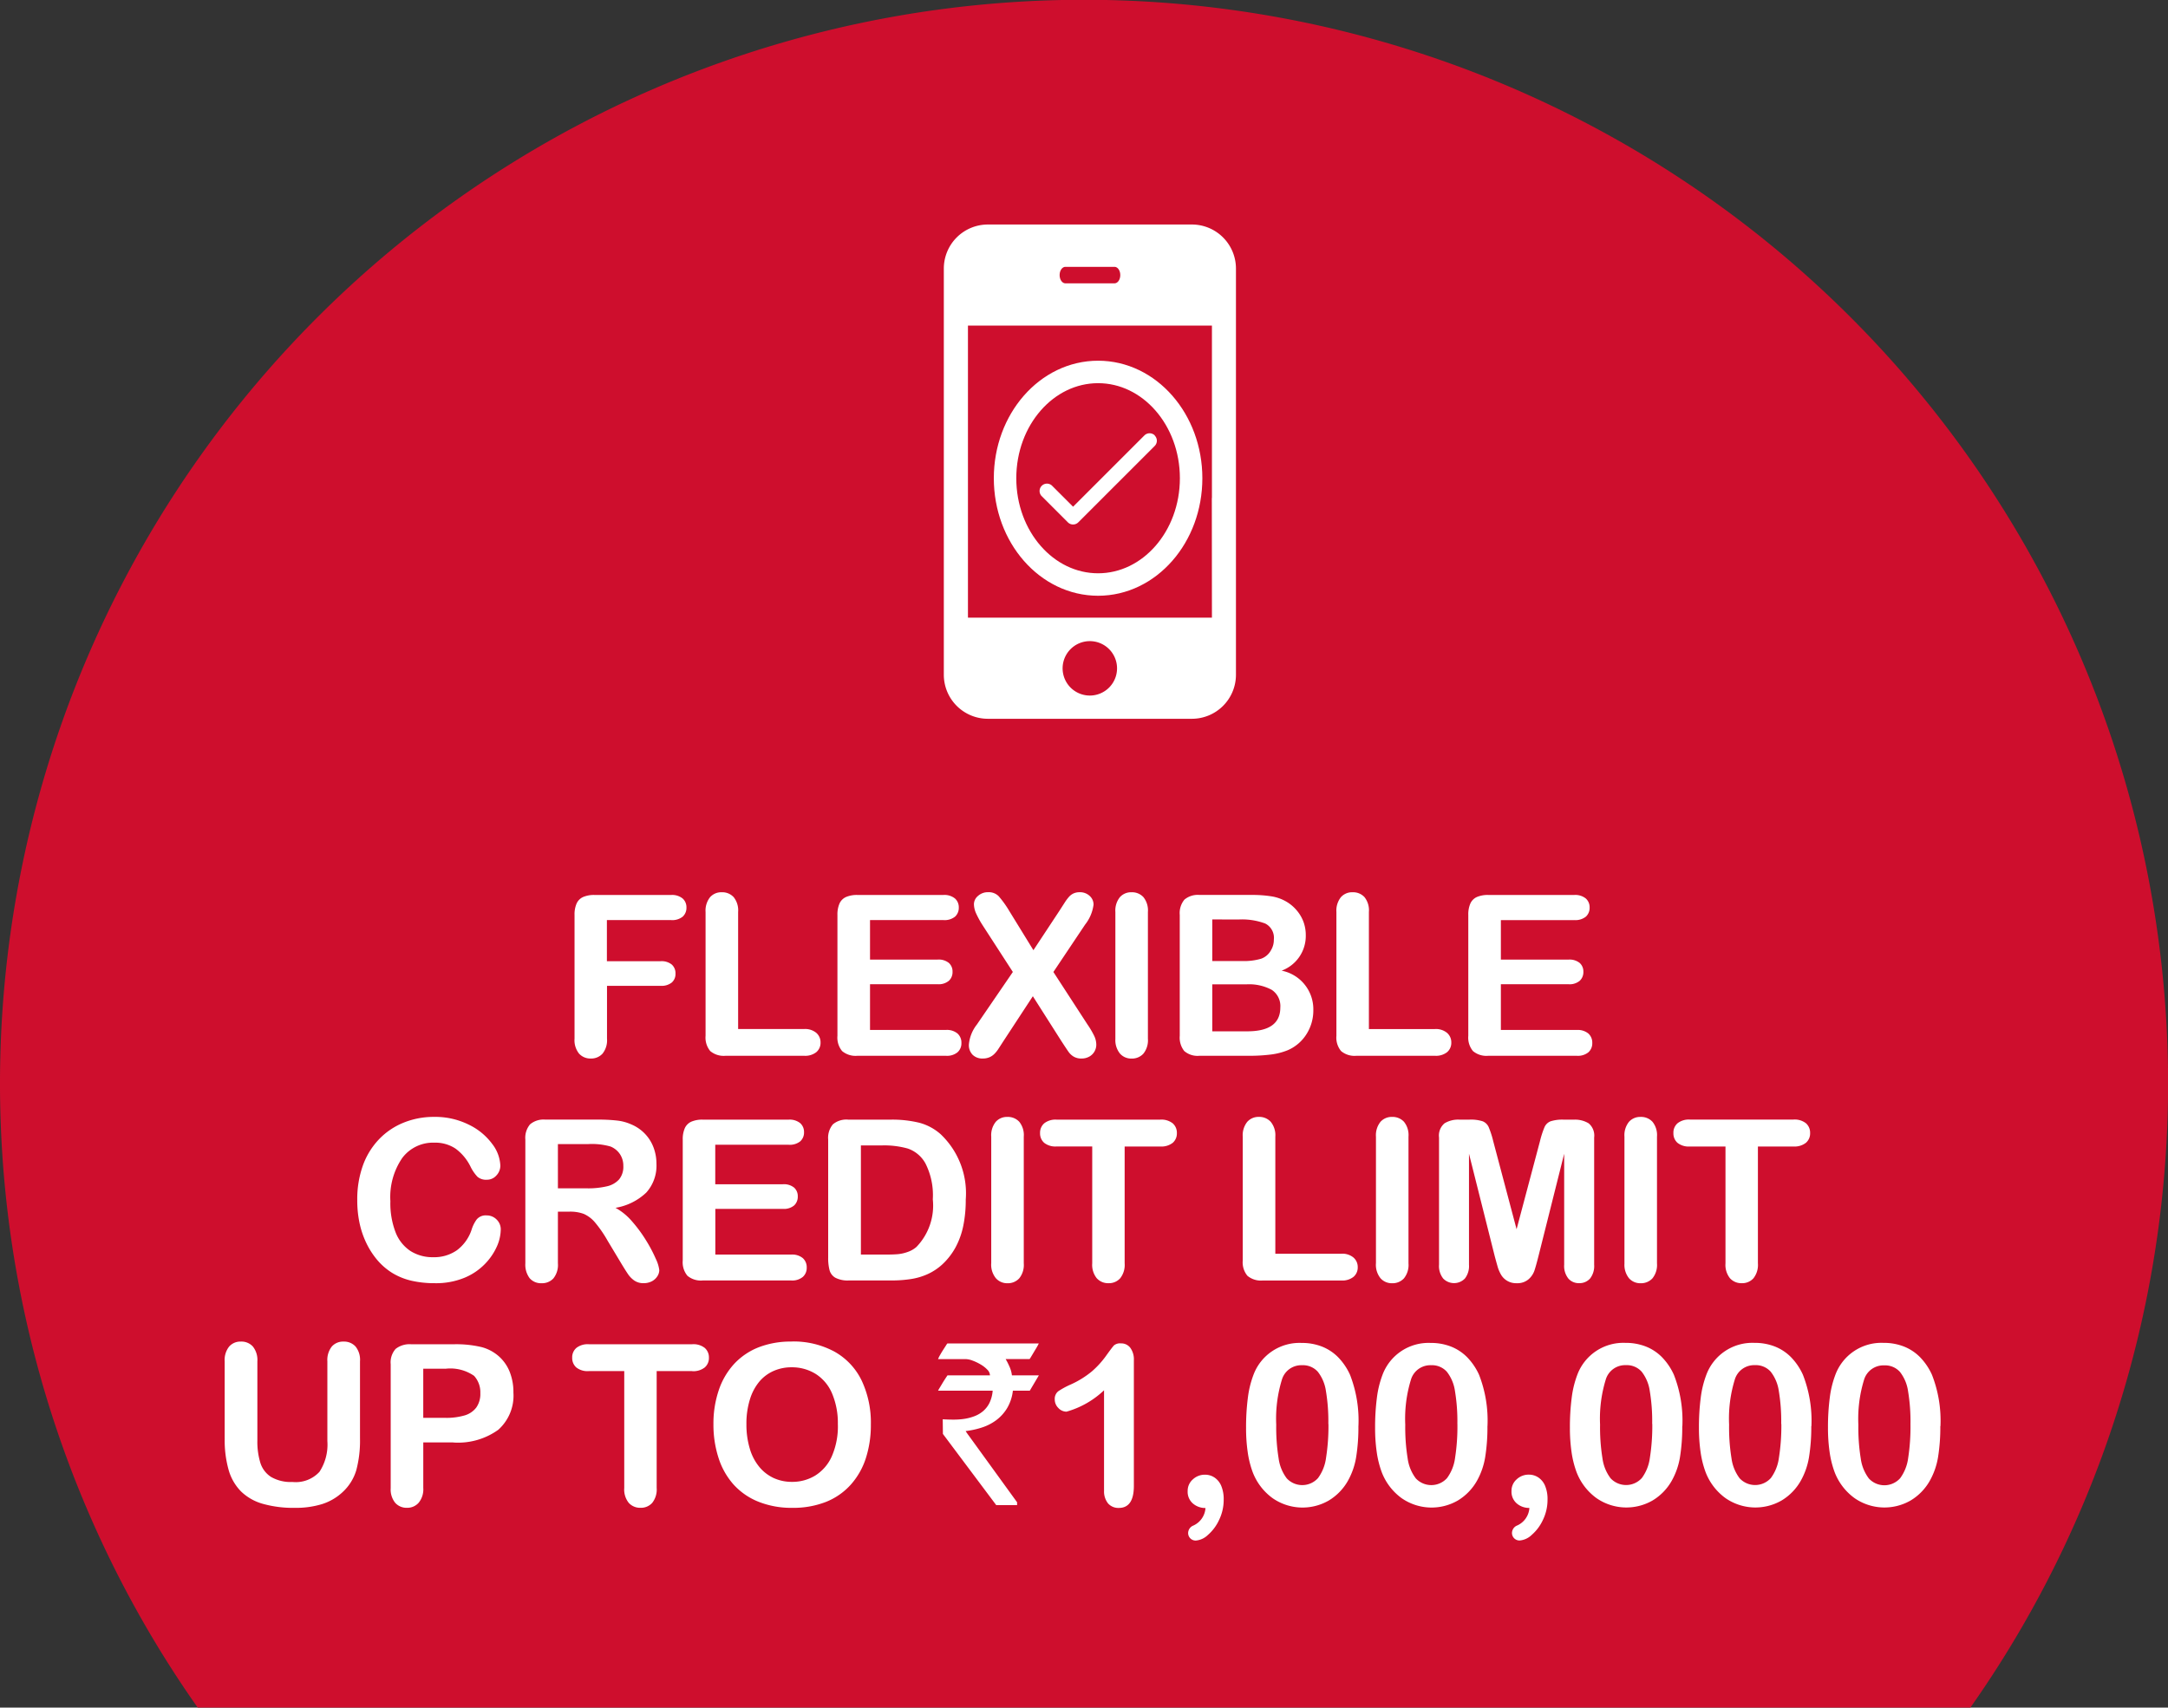 <svg xmlns="http://www.w3.org/2000/svg" width="96.476" height="76.005" viewBox="0 0 96.476 76.005">
  <rect x="0" y="0" width="96.476" height="76.005" fill="#333333" stroke="none"/>
  <g id="Group_11495" data-name="Group 11495" transform="translate(-1154 -7990.007)">
    <path id="Path_24319" data-name="Path 24319" d="M1747.025,765.957h78.884a48.24,48.24,0,1,0-78.884,0Z" transform="translate(-584.227 7300.055)" fill="#ce0e2d"/>
    <g id="Group_7498" data-name="Group 7498" transform="translate(1196 8000)">
      <g id="Group_11493" data-name="Group 11493">
        <path id="Path_22219" data-name="Path 22219" d="M11.931,17.5H1.074V4.5H11.931v7.676L13,13.365V1.956A1.962,1.962,0,0,0,11.049,0H1.955A1.961,1.961,0,0,0,0,1.956V20.045A1.961,1.961,0,0,0,1.955,22h9.093A1.961,1.961,0,0,0,13,20.045V11.1l-1.074,1.074ZM5.413,1.884h2.18c.144,0,.259.161.259.367s-.116.367-.259.367H5.413c-.143,0-.259-.161-.259-.367s.116-.367.259-.367M6.5,20.966a1.211,1.211,0,1,1,.856-.357,1.211,1.211,0,0,1-.856.357" fill="#fff"/>
        <path id="Path_22220" data-name="Path 22220" d="M20.6,34.524c0,2.613-1.853,4.731-4.14,4.731s-4.14-2.118-4.14-4.731,1.853-4.731,4.14-4.731,4.14,2.118,4.14,4.731Z" transform="translate(-9.595 -23.231)" fill="none" stroke="#fff" stroke-miterlimit="10" stroke-width="1"/>
        <path id="Path_22221" data-name="Path 22221" d="M24.169,38.466a.328.328,0,0,0-.464,0l-3.173,3.173-.945-.945a.328.328,0,0,0-.463.463L20.3,42.334a.328.328,0,0,0,.464,0l3.4-3.4a.328.328,0,0,0,0-.464" transform="translate(-14.78 -29.078)" fill="#fff"/>
      </g>
    </g>
    <path id="Path_24332" data-name="Path 24332" d="M-18.153-6.04h-2.856v1.831h2.388a.716.716,0,0,1,.5.149.512.512,0,0,1,.164.4.5.5,0,0,1-.166.4.726.726,0,0,1-.493.146h-2.388V-.762a.949.949,0,0,1-.2.667.679.679,0,0,1-.52.217.681.681,0,0,1-.525-.22.951.951,0,0,1-.2-.664V-6.27a1.207,1.207,0,0,1,.093-.51.576.576,0,0,1,.291-.288,1.221,1.221,0,0,1,.505-.09h3.418A.744.744,0,0,1-17.637-7a.52.52,0,0,1,.168.4.526.526,0,0,1-.168.408A.744.744,0,0,1-18.153-6.04Zm2.984-.361v5.21h2.939a.775.775,0,0,1,.54.171.556.556,0,0,1,.188.43.543.543,0,0,1-.186.427A.8.8,0,0,1-12.229,0h-3.5a.93.93,0,0,1-.681-.21.938.938,0,0,1-.208-.679V-6.4a.958.958,0,0,1,.2-.659.666.666,0,0,1,.52-.22.691.691,0,0,1,.53.217A.941.941,0,0,1-15.169-6.4Zm9.136.361H-9.3v1.758h3.008a.716.716,0,0,1,.5.149.506.506,0,0,1,.164.393.525.525,0,0,1-.161.4.7.7,0,0,1-.5.154H-9.3v2.036h3.379a.739.739,0,0,1,.515.159.545.545,0,0,1,.173.422.533.533,0,0,1-.173.413A.739.739,0,0,1-5.921,0h-3.94a.93.93,0,0,1-.681-.21.938.938,0,0,1-.208-.679V-6.27a1.207,1.207,0,0,1,.093-.51.576.576,0,0,1,.291-.288,1.221,1.221,0,0,1,.505-.09h3.828A.744.744,0,0,1-5.518-7a.52.52,0,0,1,.168.4.526.526,0,0,1-.168.408A.744.744,0,0,1-6.033-6.04Zm1.489,4.648,1.6-2.339L-4.29-5.811a4.122,4.122,0,0,1-.286-.52,1.039,1.039,0,0,1-.1-.417.486.486,0,0,1,.183-.369.647.647,0,0,1,.447-.164.617.617,0,0,1,.471.178A4.5,4.5,0,0,1-3.1-6.44L-2.029-4.7-.881-6.44l.242-.376a1.979,1.979,0,0,1,.193-.259.621.621,0,0,1,.208-.154A.647.647,0,0,1,.027-7.28a.625.625,0,0,1,.447.164.516.516,0,0,1,.173.388,1.8,1.8,0,0,1-.376.889L-1.14-3.73.378-1.392a3.9,3.9,0,0,1,.3.51A.923.923,0,0,1,.769-.5a.607.607,0,0,1-.083.313A.6.6,0,0,1,.452.039.7.7,0,0,1,.11.122.66.66,0,0,1-.237.037.738.738,0,0,1-.466-.176Q-.554-.3-.794-.669l-1.26-1.982L-3.391-.61q-.156.244-.222.342a1.3,1.3,0,0,1-.159.19.684.684,0,0,1-.22.146.76.76,0,0,1-.3.054.617.617,0,0,1-.437-.161A.609.609,0,0,1-4.9-.508,1.678,1.678,0,0,1-4.544-1.392Zm6.162.63V-6.4a.95.95,0,0,1,.2-.659.668.668,0,0,1,.518-.22.691.691,0,0,1,.53.217.941.941,0,0,1,.2.662v5.64a.951.951,0,0,1-.2.664.687.687,0,0,1-.53.22A.667.667,0,0,1,1.821-.1.952.952,0,0,1,1.619-.762ZM7.547,0H5.359a.905.905,0,0,1-.676-.212.955.955,0,0,1-.2-.676V-6.27a.937.937,0,0,1,.208-.681.921.921,0,0,1,.671-.208H7.679a5.412,5.412,0,0,1,.889.063,1.894,1.894,0,0,1,.674.244,1.768,1.768,0,0,1,.449.383,1.691,1.691,0,0,1,.3.513,1.716,1.716,0,0,1,.1.593A1.646,1.646,0,0,1,9.016-3.789a1.748,1.748,0,0,1,1.411,1.748A1.965,1.965,0,0,1,10.12-.959a1.846,1.846,0,0,1-.83.71,2.951,2.951,0,0,1-.752.193A7.663,7.663,0,0,1,7.547,0ZM7.439-3.179H5.93v2.09H7.488q1.47,0,1.47-1.06a.864.864,0,0,0-.381-.786A2.133,2.133,0,0,0,7.439-3.179ZM5.93-6.069v1.851H7.259a2.667,2.667,0,0,0,.837-.1.8.8,0,0,0,.452-.391.88.88,0,0,0,.122-.459.712.712,0,0,0-.386-.72,2.947,2.947,0,0,0-1.177-.178ZM12.9-6.4v5.21h2.939a.775.775,0,0,1,.54.171.556.556,0,0,1,.188.43.543.543,0,0,1-.186.427A.8.8,0,0,1,15.843,0h-3.5a.93.93,0,0,1-.681-.21.938.938,0,0,1-.208-.679V-6.4a.958.958,0,0,1,.2-.659.666.666,0,0,1,.52-.22.691.691,0,0,1,.53.217A.941.941,0,0,1,12.9-6.4Zm9.136.361H18.773v1.758H21.78a.716.716,0,0,1,.5.149.506.506,0,0,1,.164.393.525.525,0,0,1-.161.4.7.7,0,0,1-.5.154H18.773v2.036h3.379a.739.739,0,0,1,.515.159.545.545,0,0,1,.173.422.533.533,0,0,1-.173.413A.739.739,0,0,1,22.152,0h-3.94a.93.93,0,0,1-.681-.21.938.938,0,0,1-.208-.679V-6.27a1.207,1.207,0,0,1,.093-.51.576.576,0,0,1,.291-.288,1.221,1.221,0,0,1,.505-.09h3.828A.744.744,0,0,1,22.554-7a.52.52,0,0,1,.168.4.526.526,0,0,1-.168.408A.744.744,0,0,1,22.039-6.04ZM-25.733,7.739a1.908,1.908,0,0,1-.168.74,2.668,2.668,0,0,1-.53.781,2.7,2.7,0,0,1-.923.623,3.317,3.317,0,0,1-1.309.239,4.573,4.573,0,0,1-1.03-.107,2.894,2.894,0,0,1-.842-.334,2.842,2.842,0,0,1-.7-.6,3.554,3.554,0,0,1-.483-.754,3.934,3.934,0,0,1-.3-.891,4.857,4.857,0,0,1-.1-1.006,4.462,4.462,0,0,1,.251-1.548,3.3,3.3,0,0,1,.72-1.169,3.141,3.141,0,0,1,1.1-.74A3.557,3.557,0,0,1-28.7,2.72a3.355,3.355,0,0,1,1.548.347,2.8,2.8,0,0,1,1.04.857,1.692,1.692,0,0,1,.361.964.629.629,0,0,1-.176.439.557.557,0,0,1-.425.19.587.587,0,0,1-.417-.132,1.826,1.826,0,0,1-.31-.454,2.184,2.184,0,0,0-.667-.8,1.627,1.627,0,0,0-.945-.264,1.712,1.712,0,0,0-1.423.679,3.073,3.073,0,0,0-.53,1.929,3.582,3.582,0,0,0,.234,1.389,1.754,1.754,0,0,0,.664.828,1.833,1.833,0,0,0,1.006.273,1.766,1.766,0,0,0,1.057-.31,1.873,1.873,0,0,0,.652-.911,1.545,1.545,0,0,1,.229-.461.519.519,0,0,1,.439-.178.614.614,0,0,1,.444.181A.6.6,0,0,1-25.733,7.739Zm3.052-.8h-.508v2.3a.956.956,0,0,1-.2.669.681.681,0,0,1-.522.215.666.666,0,0,1-.537-.225,1,1,0,0,1-.19-.659V3.73a.931.931,0,0,1,.21-.679.931.931,0,0,1,.679-.21h2.358a7.164,7.164,0,0,1,.835.042,2.1,2.1,0,0,1,.625.168,1.81,1.81,0,0,1,.6.405,1.775,1.775,0,0,1,.393.613,2.043,2.043,0,0,1,.134.74,1.788,1.788,0,0,1-.452,1.279,2.594,2.594,0,0,1-1.37.679,2.651,2.651,0,0,1,.737.605,6.14,6.14,0,0,1,.627.852,6.313,6.313,0,0,1,.43.815,1.611,1.611,0,0,1,.154.5.511.511,0,0,1-.09.281.633.633,0,0,1-.247.22.778.778,0,0,1-.361.081.7.7,0,0,1-.41-.115,1.1,1.1,0,0,1-.286-.291q-.12-.176-.325-.518l-.581-.967a5.319,5.319,0,0,0-.559-.811,1.38,1.38,0,0,0-.5-.381A1.721,1.721,0,0,0-22.682,6.938Zm.83-3.008h-1.338V5.9h1.3a3.639,3.639,0,0,0,.879-.09,1.031,1.031,0,0,0,.544-.308.884.884,0,0,0,.188-.6.924.924,0,0,0-.151-.525.915.915,0,0,0-.42-.339A3.021,3.021,0,0,0-21.851,3.931Zm8.931.029h-3.267V5.718h3.008a.716.716,0,0,1,.5.149.506.506,0,0,1,.164.393.525.525,0,0,1-.161.4.7.7,0,0,1-.5.154h-3.008V8.848h3.379a.739.739,0,0,1,.515.159.545.545,0,0,1,.173.422.533.533,0,0,1-.173.413.739.739,0,0,1-.515.159h-3.94a.93.93,0,0,1-.681-.21.938.938,0,0,1-.208-.679V3.73a1.207,1.207,0,0,1,.093-.51.576.576,0,0,1,.291-.288,1.221,1.221,0,0,1,.505-.09h3.828A.744.744,0,0,1-12.405,3a.52.52,0,0,1,.168.4.526.526,0,0,1-.168.408A.744.744,0,0,1-12.921,3.96Zm2.652-1.118h1.89a5.1,5.1,0,0,1,1.265.137,2.325,2.325,0,0,1,.957.513A3.621,3.621,0,0,1-5.04,6.4a5.71,5.71,0,0,1-.112,1.177,3.474,3.474,0,0,1-.347.959,2.982,2.982,0,0,1-.6.764,2.484,2.484,0,0,1-.63.415,2.852,2.852,0,0,1-.735.22A5.594,5.594,0,0,1-8.35,10h-1.89a1.183,1.183,0,0,1-.6-.12.556.556,0,0,1-.261-.337,2.141,2.141,0,0,1-.061-.564V3.73a.931.931,0,0,1,.21-.679A.931.931,0,0,1-10.269,2.842Zm.562,1.147V8.848h1.1q.361,0,.566-.02a1.77,1.77,0,0,0,.425-.1,1.157,1.157,0,0,0,.381-.22,2.65,2.65,0,0,0,.728-2.119A3.121,3.121,0,0,0-6.829,4.8a1.424,1.424,0,0,0-.789-.671A3.89,3.89,0,0,0-8.75,3.989Zm5.8,5.249V3.6a.95.95,0,0,1,.2-.659.668.668,0,0,1,.518-.22.691.691,0,0,1,.53.217.941.941,0,0,1,.2.662v5.64a.951.951,0,0,1-.2.664.687.687,0,0,1-.53.22A.667.667,0,0,1-3.7,9.9.952.952,0,0,1-3.907,9.238Zm7.52-5.2H2.031v5.2a.957.957,0,0,1-.2.667.672.672,0,0,1-.518.217A.681.681,0,0,1,.788,9.9a.951.951,0,0,1-.2-.664v-5.2H-1a.8.8,0,0,1-.552-.164.555.555,0,0,1-.181-.432A.549.549,0,0,1-1.541,3,.814.814,0,0,1-1,2.842H3.613a.811.811,0,0,1,.559.166.559.559,0,0,1,.183.435.548.548,0,0,1-.186.432A.821.821,0,0,1,3.613,4.038ZM8.736,3.6v5.21h2.939a.775.775,0,0,1,.54.171.556.556,0,0,1,.188.43.543.543,0,0,1-.186.427.8.8,0,0,1-.542.164h-3.5a.93.93,0,0,1-.681-.21.938.938,0,0,1-.208-.679V3.6a.958.958,0,0,1,.2-.659A.666.666,0,0,1,8,2.72a.691.691,0,0,1,.53.217A.941.941,0,0,1,8.736,3.6Zm4.478,5.64V3.6a.95.95,0,0,1,.2-.659.668.668,0,0,1,.518-.22.691.691,0,0,1,.53.217.941.941,0,0,1,.2.662v5.64a.951.951,0,0,1-.2.664.687.687,0,0,1-.53.22.667.667,0,0,1-.515-.222A.952.952,0,0,1,13.213,9.238ZM18.5,8.921,17.354,4.36V9.3a.9.9,0,0,1-.183.615.672.672,0,0,1-.964,0,.89.89,0,0,1-.186-.618V3.638a.71.71,0,0,1,.244-.632,1.169,1.169,0,0,1,.659-.164h.449a1.713,1.713,0,0,1,.588.073.494.494,0,0,1,.271.264,4.092,4.092,0,0,1,.2.62l1.04,3.921L20.513,3.8a4.092,4.092,0,0,1,.2-.62.494.494,0,0,1,.271-.264,1.713,1.713,0,0,1,.588-.073h.449a1.169,1.169,0,0,1,.659.164.71.71,0,0,1,.244.632V9.3a.9.9,0,0,1-.183.615.625.625,0,0,1-.491.205.61.61,0,0,1-.474-.205.891.891,0,0,1-.186-.615V4.36L20.445,8.921q-.112.444-.183.652A.9.9,0,0,1,20,9.951a.761.761,0,0,1-.527.171.772.772,0,0,1-.7-.391,1.6,1.6,0,0,1-.154-.378Q18.56,9.146,18.5,8.921Zm5.772.317V3.6a.95.95,0,0,1,.2-.659.668.668,0,0,1,.518-.22.691.691,0,0,1,.53.217.941.941,0,0,1,.2.662v5.64a.951.951,0,0,1-.2.664.687.687,0,0,1-.53.22.667.667,0,0,1-.515-.222A.952.952,0,0,1,24.273,9.238Zm7.52-5.2H30.211v5.2a.957.957,0,0,1-.2.667.672.672,0,0,1-.518.217.681.681,0,0,1-.525-.22.951.951,0,0,1-.2-.664v-5.2H27.184a.8.8,0,0,1-.552-.164.555.555,0,0,1-.181-.432A.549.549,0,0,1,26.639,3a.814.814,0,0,1,.544-.161h4.609a.811.811,0,0,1,.559.166.559.559,0,0,1,.183.435.548.548,0,0,1-.186.432A.821.821,0,0,1,31.793,4.038Zm-69.81,13V13.6a.958.958,0,0,1,.2-.659.666.666,0,0,1,.52-.22.683.683,0,0,1,.535.22.958.958,0,0,1,.2.659v3.521a3.212,3.212,0,0,0,.134,1,1.158,1.158,0,0,0,.476.625A1.749,1.749,0,0,0-35,18.97a1.434,1.434,0,0,0,1.2-.452,2.213,2.213,0,0,0,.352-1.37V13.6a.965.965,0,0,1,.2-.662.668.668,0,0,1,.522-.217.691.691,0,0,1,.53.217.941.941,0,0,1,.2.662v3.442a5.093,5.093,0,0,1-.164,1.4,2.164,2.164,0,0,1-.618.986,2.4,2.4,0,0,1-.908.527,3.974,3.974,0,0,1-1.211.166,4.992,4.992,0,0,1-1.421-.178,2.274,2.274,0,0,1-.972-.552,2.224,2.224,0,0,1-.552-.957A4.868,4.868,0,0,1-38.017,17.041Zm10.166.171h-1.328v2.026a.946.946,0,0,1-.205.659.671.671,0,0,1-.518.225.676.676,0,0,1-.527-.222.944.944,0,0,1-.2-.652V13.73a.9.9,0,0,1,.22-.684,1,1,0,0,1,.7-.205h1.86a4.875,4.875,0,0,1,1.27.127,1.89,1.89,0,0,1,.759.405,1.827,1.827,0,0,1,.486.693,2.441,2.441,0,0,1,.166.923,2.039,2.039,0,0,1-.674,1.658A3.065,3.065,0,0,1-27.85,17.212Zm-.352-3.281h-.977v2.188h.977a2.917,2.917,0,0,0,.857-.107,1,1,0,0,0,.525-.352,1.049,1.049,0,0,0,.181-.64,1.085,1.085,0,0,0-.278-.771A1.855,1.855,0,0,0-28.2,13.931Zm10.992.107h-1.582v5.2a.957.957,0,0,1-.2.667.672.672,0,0,1-.518.217.681.681,0,0,1-.525-.22.951.951,0,0,1-.2-.664v-5.2H-21.82a.8.8,0,0,1-.552-.164.555.555,0,0,1-.181-.432A.549.549,0,0,1-22.364,13a.814.814,0,0,1,.544-.161h4.609a.811.811,0,0,1,.559.166.559.559,0,0,1,.183.435.548.548,0,0,1-.186.432A.821.821,0,0,1-17.21,14.038Zm4.419-1.318a3.822,3.822,0,0,1,1.912.452,2.928,2.928,0,0,1,1.208,1.284,4.377,4.377,0,0,1,.41,1.956,4.783,4.783,0,0,1-.225,1.509,3.264,3.264,0,0,1-.674,1.177,2.944,2.944,0,0,1-1.1.762,3.986,3.986,0,0,1-1.5.264,3.951,3.951,0,0,1-1.5-.271,2.983,2.983,0,0,1-1.108-.764,3.264,3.264,0,0,1-.671-1.187,4.79,4.79,0,0,1-.227-1.5,4.628,4.628,0,0,1,.237-1.514,3.247,3.247,0,0,1,.686-1.172,2.967,2.967,0,0,1,1.094-.74A3.938,3.938,0,0,1-12.791,12.72Zm2.061,3.682a3.358,3.358,0,0,0-.254-1.362,1.9,1.9,0,0,0-.725-.872,1.993,1.993,0,0,0-1.082-.3,1.958,1.958,0,0,0-.8.164,1.765,1.765,0,0,0-.635.476,2.275,2.275,0,0,0-.42.8A3.608,3.608,0,0,0-14.8,16.4a3.7,3.7,0,0,0,.154,1.1,2.262,2.262,0,0,0,.435.818,1.826,1.826,0,0,0,.645.486,1.949,1.949,0,0,0,.8.161,1.959,1.959,0,0,0,1.023-.278,1.924,1.924,0,0,0,.742-.859A3.322,3.322,0,0,0-10.731,16.4Zm4.668-.22q.229.015.476.015A3.159,3.159,0,0,0-5.1,16.16a2.169,2.169,0,0,0,.452-.12,1.317,1.317,0,0,0,.386-.229,1.148,1.148,0,0,0,.281-.369,1.522,1.522,0,0,0,.139-.535H-6.272a1.614,1.614,0,0,1,.081-.144l.139-.232q.088-.142.2-.308h1.89a.38.38,0,0,0-.122-.256,1.341,1.341,0,0,0-.3-.232,2.126,2.126,0,0,0-.354-.168.911.911,0,0,0-.3-.066H-6.272a1.147,1.147,0,0,1,.085-.176q.066-.117.139-.232l.129-.2a.555.555,0,0,1,.061-.088H-1.79l-.027.054q-.027.054-.071.129l-.1.166-.1.168-.078.129L-2.2,13.5H-3.264a3.134,3.134,0,0,1,.178.354,1.27,1.27,0,0,1,.1.369h1.2l-.405.684h-.752a1.944,1.944,0,0,1-.256.776,1.887,1.887,0,0,1-.483.535,2.207,2.207,0,0,1-.637.327,3.741,3.741,0,0,1-.723.159.121.121,0,0,0,.017.032q.017.027.042.061a1,1,0,0,0,.059.083l2.168,2.993V20h-.928l-2.373-3.169Zm7.178,3.149V14.888a4,4,0,0,1-1.67.952.493.493,0,0,1-.364-.164.527.527,0,0,1-.159-.378.428.428,0,0,1,.156-.366,3.464,3.464,0,0,1,.552-.3,4.118,4.118,0,0,0,.945-.586,4,4,0,0,0,.627-.688q.273-.381.356-.469a.427.427,0,0,1,.313-.088.5.5,0,0,1,.415.2.876.876,0,0,1,.156.552v5.591q0,.981-.669.981a.613.613,0,0,1-.479-.2A.855.855,0,0,1,1.116,19.331Zm4.512.8a.835.835,0,0,1-.557-.2.685.685,0,0,1-.234-.554.674.674,0,0,1,.229-.518.776.776,0,0,1,.542-.21.749.749,0,0,1,.425.127.834.834,0,0,1,.3.374,1.522,1.522,0,0,1,.107.608,2.046,2.046,0,0,1-.205.906,1.982,1.982,0,0,1-.5.669.876.876,0,0,1-.535.247.334.334,0,0,1-.342-.332.366.366,0,0,1,.2-.322A.922.922,0,0,0,5.628,20.132Zm6.807-3.643a8.371,8.371,0,0,1-.1,1.377,3.206,3.206,0,0,1-.361,1.045,2.4,2.4,0,0,1-.859.889,2.334,2.334,0,0,1-2.5-.107,2.556,2.556,0,0,1-.886-1.162,4.321,4.321,0,0,1-.222-.9,7.453,7.453,0,0,1-.071-1.062,10.2,10.2,0,0,1,.078-1.328,4.386,4.386,0,0,1,.244-1.016,2.185,2.185,0,0,1,2.148-1.44,2.445,2.445,0,0,1,.913.164,2.083,2.083,0,0,1,.72.479,2.736,2.736,0,0,1,.525.779A5.6,5.6,0,0,1,12.434,16.489Zm-1.338-.1a8.133,8.133,0,0,0-.107-1.462,1.8,1.8,0,0,0-.361-.859.885.885,0,0,0-.7-.291.9.9,0,0,0-.9.649,5.918,5.918,0,0,0-.251,2,8.606,8.606,0,0,0,.107,1.5,1.89,1.89,0,0,0,.361.886.943.943,0,0,0,1.392-.012,1.938,1.938,0,0,0,.356-.894A9.1,9.1,0,0,0,11.1,16.392Zm7.08.1a8.372,8.372,0,0,1-.1,1.377,3.206,3.206,0,0,1-.361,1.045,2.4,2.4,0,0,1-.859.889,2.334,2.334,0,0,1-2.5-.107,2.556,2.556,0,0,1-.886-1.162,4.321,4.321,0,0,1-.222-.9,7.453,7.453,0,0,1-.071-1.062,10.2,10.2,0,0,1,.078-1.328,4.386,4.386,0,0,1,.244-1.016,2.185,2.185,0,0,1,2.148-1.44,2.445,2.445,0,0,1,.913.164,2.083,2.083,0,0,1,.72.479,2.736,2.736,0,0,1,.525.779A5.6,5.6,0,0,1,18.177,16.489Zm-1.338-.1a8.133,8.133,0,0,0-.107-1.462,1.8,1.8,0,0,0-.361-.859.885.885,0,0,0-.7-.291.9.9,0,0,0-.9.649,5.918,5.918,0,0,0-.251,2,8.606,8.606,0,0,0,.107,1.5,1.89,1.89,0,0,0,.361.886.943.943,0,0,0,1.392-.012,1.938,1.938,0,0,0,.356-.894A9.1,9.1,0,0,0,16.839,16.392Zm3.2,3.74a.835.835,0,0,1-.557-.2.685.685,0,0,1-.234-.554.674.674,0,0,1,.229-.518.776.776,0,0,1,.542-.21.749.749,0,0,1,.425.127.834.834,0,0,1,.3.374,1.522,1.522,0,0,1,.107.608,2.046,2.046,0,0,1-.205.906,1.982,1.982,0,0,1-.5.669.876.876,0,0,1-.535.247.334.334,0,0,1-.342-.332.366.366,0,0,1,.2-.322A.922.922,0,0,0,20.042,20.132Zm6.807-3.643a8.372,8.372,0,0,1-.1,1.377,3.206,3.206,0,0,1-.361,1.045,2.4,2.4,0,0,1-.859.889,2.334,2.334,0,0,1-2.5-.107,2.556,2.556,0,0,1-.886-1.162,4.321,4.321,0,0,1-.222-.9,7.453,7.453,0,0,1-.071-1.062,10.2,10.2,0,0,1,.078-1.328,4.386,4.386,0,0,1,.244-1.016,2.185,2.185,0,0,1,2.148-1.44,2.445,2.445,0,0,1,.913.164,2.083,2.083,0,0,1,.72.479,2.736,2.736,0,0,1,.525.779A5.6,5.6,0,0,1,26.849,16.489Zm-1.338-.1a8.133,8.133,0,0,0-.107-1.462,1.8,1.8,0,0,0-.361-.859.885.885,0,0,0-.7-.291.9.9,0,0,0-.9.649,5.918,5.918,0,0,0-.251,2,8.606,8.606,0,0,0,.107,1.5,1.89,1.89,0,0,0,.361.886.943.943,0,0,0,1.392-.012,1.938,1.938,0,0,0,.356-.894A9.1,9.1,0,0,0,25.511,16.392Zm7.08.1a8.371,8.371,0,0,1-.1,1.377,3.206,3.206,0,0,1-.361,1.045,2.4,2.4,0,0,1-.859.889,2.334,2.334,0,0,1-2.5-.107,2.556,2.556,0,0,1-.886-1.162,4.321,4.321,0,0,1-.222-.9,7.453,7.453,0,0,1-.071-1.062,10.2,10.2,0,0,1,.078-1.328,4.386,4.386,0,0,1,.244-1.016,2.185,2.185,0,0,1,2.148-1.44,2.445,2.445,0,0,1,.913.164,2.083,2.083,0,0,1,.72.479,2.736,2.736,0,0,1,.525.779A5.6,5.6,0,0,1,32.592,16.489Zm-1.338-.1a8.133,8.133,0,0,0-.107-1.462,1.8,1.8,0,0,0-.361-.859.885.885,0,0,0-.7-.291.9.9,0,0,0-.9.649,5.918,5.918,0,0,0-.251,2,8.606,8.606,0,0,0,.107,1.5,1.89,1.89,0,0,0,.361.886.943.943,0,0,0,1.392-.012,1.938,1.938,0,0,0,.356-.894A9.1,9.1,0,0,0,31.254,16.392Zm7.08.1a8.371,8.371,0,0,1-.1,1.377,3.206,3.206,0,0,1-.361,1.045,2.4,2.4,0,0,1-.859.889,2.334,2.334,0,0,1-2.5-.107,2.556,2.556,0,0,1-.886-1.162,4.321,4.321,0,0,1-.222-.9,7.453,7.453,0,0,1-.071-1.062,10.2,10.2,0,0,1,.078-1.328,4.386,4.386,0,0,1,.244-1.016,2.185,2.185,0,0,1,2.148-1.44,2.445,2.445,0,0,1,.913.164,2.083,2.083,0,0,1,.72.479,2.736,2.736,0,0,1,.525.779A5.6,5.6,0,0,1,38.334,16.489ZM37,16.392a8.133,8.133,0,0,0-.107-1.462,1.8,1.8,0,0,0-.361-.859.885.885,0,0,0-.7-.291.9.9,0,0,0-.9.649,5.918,5.918,0,0,0-.251,2,8.606,8.606,0,0,0,.107,1.5,1.89,1.89,0,0,0,.361.886.943.943,0,0,0,1.392-.012,1.938,1.938,0,0,0,.356-.894A9.1,9.1,0,0,0,37,16.392Z" transform="translate(1202.016 8037)" fill="#fff"/>
  </g>
</svg>
